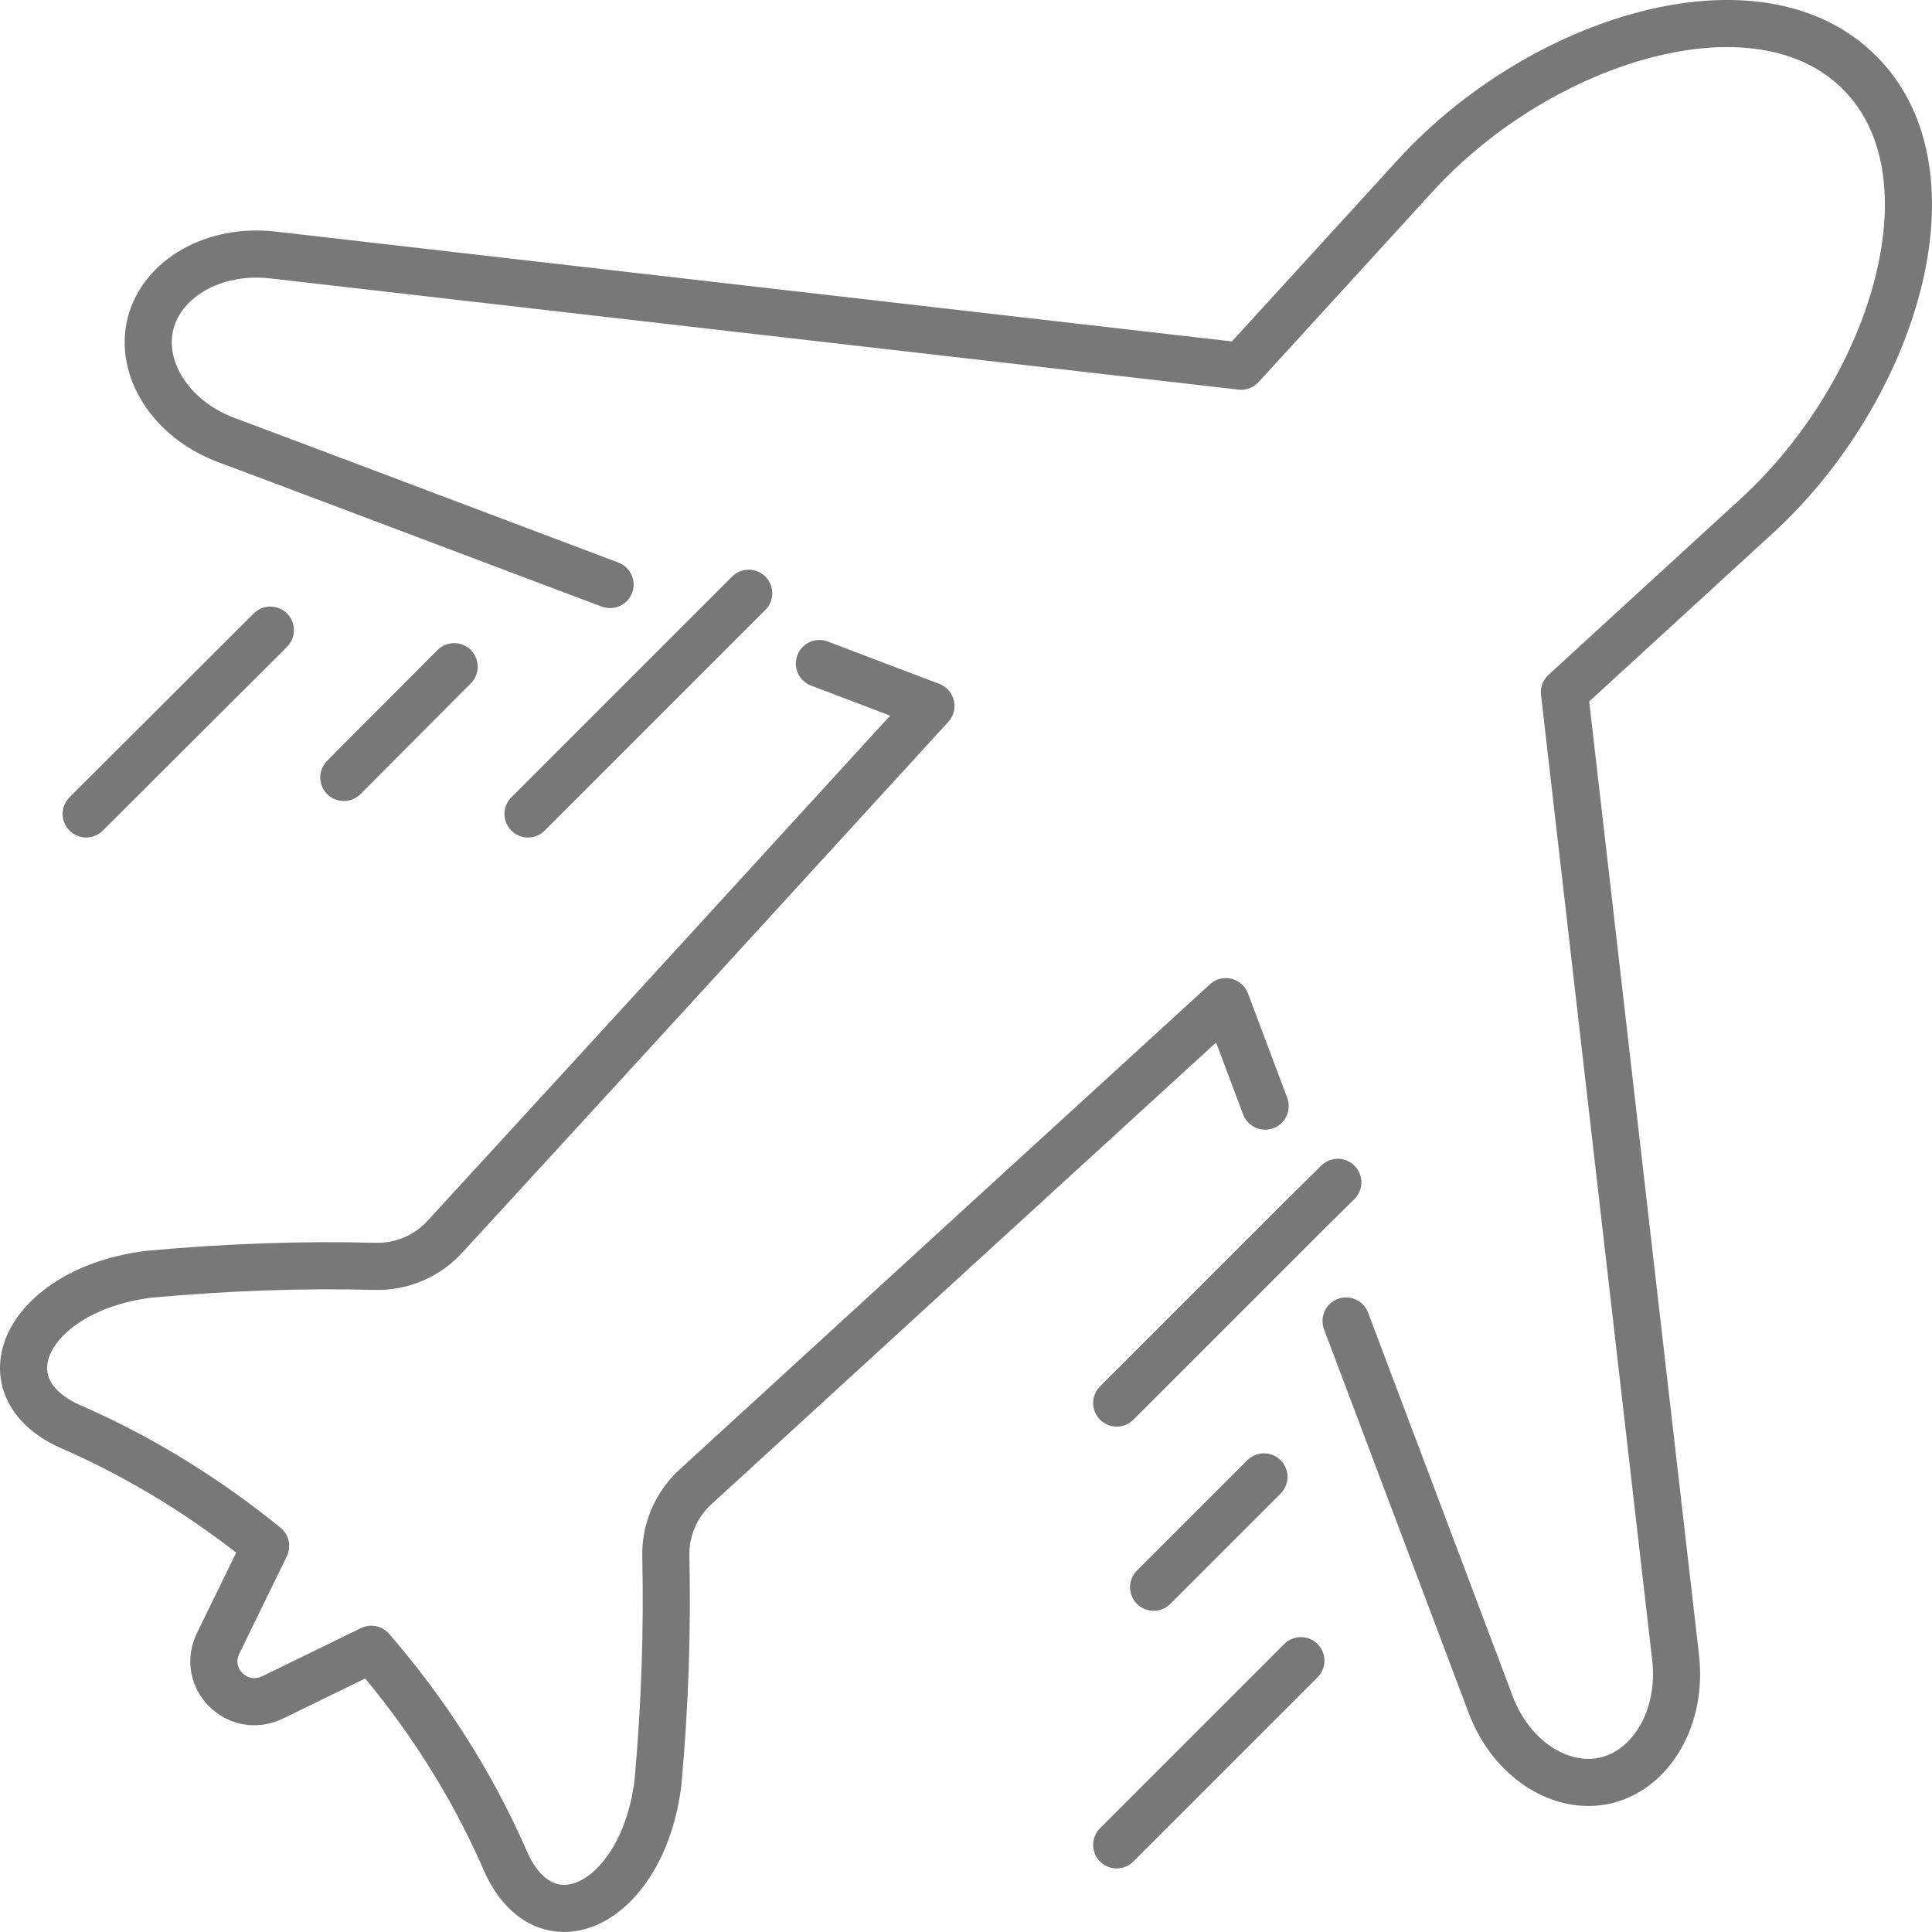 <svg fill="none" height="82" viewBox="0 0 82 82" width="82" xmlns="http://www.w3.org/2000/svg"><g stroke="#787878" stroke-linecap="round" stroke-linejoin="round" stroke-width="2"><path d="m57.131 56.066 6.134 16.269c.9 2.4 3.067 3.7 4.951 3.217s3.2-2.667 2.9-5.217l-4.717-40.956c2.717-2.484 5.434-4.984 8.151-7.468 5.801-5.301 8.701-14.535 4.367-18.836-4.317-4.317-13.535-1.434-18.836 4.367-2.467 2.7-4.934 5.401-7.401 8.101l-41.072-4.717c-2.567-.3-4.734 1.017-5.217 2.9-.483 1.884.817 4.051 3.217 4.951l2.667 1 13.218 4.984.4.15"/><path d="m34.778 28.162 4.734 1.8c-6.868 7.518-13.735 15.019-20.636 22.536-.767.833-1.85 1.284-2.967 1.25-3.067-.083-6.267.033-9.568.333-5.201.633-7.251 4.851-3.2 6.534 2.95 1.3 5.667 3 8.134 5.001l-2.017 4.134c-.717 1.484.817 3 2.3 2.3l4.201-2.05c2.284 2.634 4.2 5.601 5.634 8.851 1.683 4.067 5.901 2 6.534-3.2.3-3.3.4-6.501.333-9.568-.033-1.117.417-2.2 1.25-2.967 7.518-6.884 15.002-13.735 22.52-20.603l1.667 4.434"/><path d="m31.778 25.179-1.3 1.3-.633.633-7.434 7.434"/><path d="m11.475 26.745-7.818 7.801"/><path d="m19.276 28.296-4.684 4.701"/><path d="m56.781 50.182-1.383 1.367-.55.55-7.451 7.451"/><path d="m55.214 70.484-7.818 7.818"/><path d="m53.647 62.684-4.684 4.684"/></g></svg>